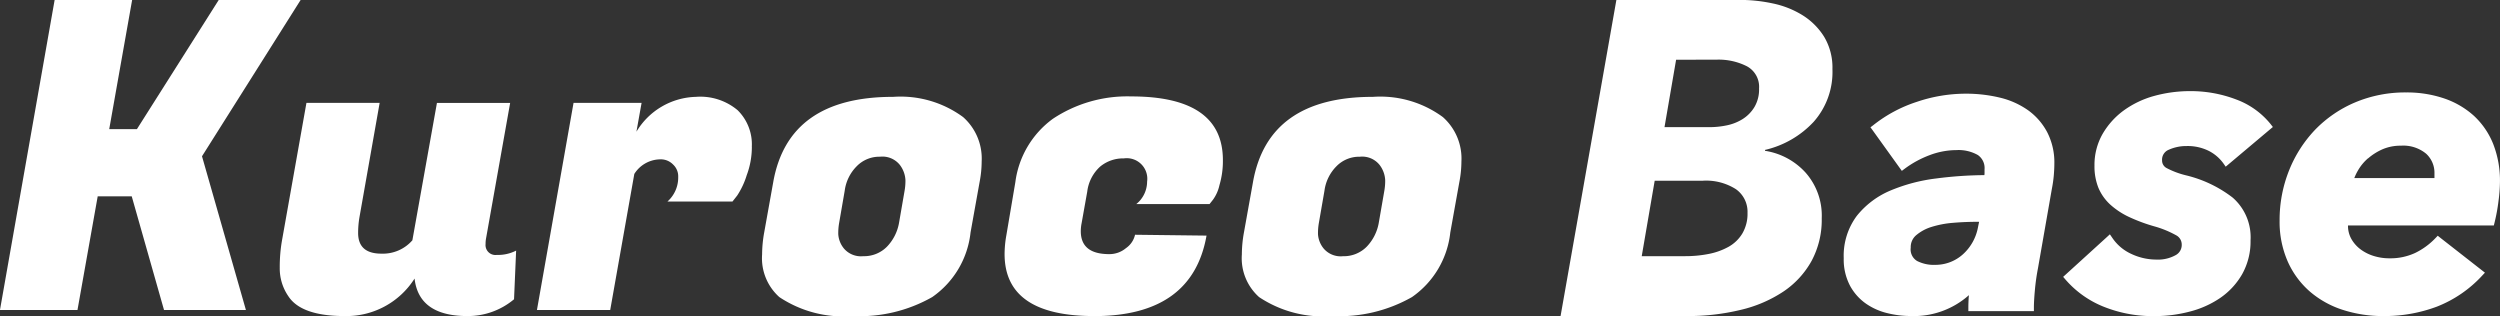 <svg xmlns="http://www.w3.org/2000/svg" width="120" height="15.173" viewBox="0 0 120 15.173">
  <rect x="0" y="0" width="120" height="15.173" fill="#333333" stroke="none"/>
  <g id="logo" transform="translate(-40 -40.585)">
    <g id="グループ_884" data-name="グループ 884" transform="translate(40 40.585)">
      <path id="パス_436" data-name="パス 436" d="M493.456-550.793l-4.733,7.5,2.108,7.379H486.9l-1.55-5.457h-1.633l-.971,5.457h-3.721l2.625-14.883h3.72l-1.1,6.2H485.6l3.927-6.2Zm8.88,11.7a.477.477,0,0,0,.135.4.476.476,0,0,0,.4.135,1.9,1.9,0,0,0,.93-.207l-.1,2.336a3.45,3.45,0,0,1-2.233.806q-2.336,0-2.542-1.8a3.87,3.87,0,0,1-3.349,1.8q-2.088,0-2.708-.951a2.346,2.346,0,0,1-.414-1.364,7.394,7.394,0,0,1,.124-1.406l1.157-6.511h3.514l-.971,5.5a4.519,4.519,0,0,0-.062.744q0,.992,1.116.992a1.875,1.875,0,0,0,1.488-.641L500-545.853h3.514l-1.158,6.511a1.506,1.506,0,0,0-.022.248Zm12.78-4.651a3.854,3.854,0,0,1-.248,1.364,3.785,3.785,0,0,1-.455.971l-.227.289h-3.122a1.537,1.537,0,0,0,.517-1.178.774.774,0,0,0-.247-.6.826.826,0,0,0-.641-.247,1.492,1.492,0,0,0-1.219.7l-1.157,6.531H504.8l1.757-9.942h3.266l-.248,1.385a3.428,3.428,0,0,1,2.853-1.674,2.781,2.781,0,0,1,2.005.641,2.3,2.3,0,0,1,.681,1.758Zm6.773-2.4a5.068,5.068,0,0,1,3.369.971,2.659,2.659,0,0,1,.889,2.129,5.27,5.27,0,0,1-.1.992l-.434,2.418a4.336,4.336,0,0,1-1.84,3.1,7.046,7.046,0,0,1-3.824.91,5.532,5.532,0,0,1-3.514-.91,2.5,2.5,0,0,1-.827-2.046,6.046,6.046,0,0,1,.1-1.054l.434-2.418q.723-4.092,5.745-4.093Zm.558,4.506a2.7,2.7,0,0,0,.041-.517,1.309,1.309,0,0,0-.269-.724,1.07,1.07,0,0,0-.951-.393,1.517,1.517,0,0,0-1.116.455,2.039,2.039,0,0,0-.579,1.178l-.268,1.55a2.839,2.839,0,0,0-.041.538,1.2,1.2,0,0,0,.269.682,1.072,1.072,0,0,0,.93.372,1.542,1.542,0,0,0,1.137-.455,2.192,2.192,0,0,0,.579-1.137Zm9.1,6.015q-4.3,0-4.3-2.977a5.21,5.21,0,0,1,.083-.889l.434-2.563a4.47,4.47,0,0,1,1.8-3.039,6.455,6.455,0,0,1,3.762-1.075q4.4,0,4.4,3.059a4.068,4.068,0,0,1-.165,1.2,1.871,1.871,0,0,1-.311.7l-.164.207h-3.515a1.391,1.391,0,0,0,.517-1.075.987.987,0,0,0-1.116-1.116,1.728,1.728,0,0,0-1.137.393,1.933,1.933,0,0,0-.62,1.2l-.269,1.509a2,2,0,0,0-.041.393q0,1.1,1.364,1.1a1.232,1.232,0,0,0,.806-.289,1.059,1.059,0,0,0,.434-.641l3.431.041q-.683,3.864-5.4,3.864Zm13.37-10.521a5.068,5.068,0,0,1,3.369.971,2.658,2.658,0,0,1,.889,2.129,5.271,5.271,0,0,1-.1.992l-.434,2.418a4.337,4.337,0,0,1-1.84,3.1,7.044,7.044,0,0,1-3.824.91,5.531,5.531,0,0,1-3.514-.91,2.5,2.5,0,0,1-.827-2.046,6.011,6.011,0,0,1,.1-1.054l.434-2.418q.723-4.092,5.746-4.093Zm.558,4.507a2.706,2.706,0,0,0,.041-.517,1.309,1.309,0,0,0-.269-.724,1.07,1.07,0,0,0-.951-.393,1.518,1.518,0,0,0-1.116.455,2.037,2.037,0,0,0-.579,1.178l-.269,1.55a2.836,2.836,0,0,0-.041.538,1.2,1.2,0,0,0,.269.682,1.072,1.072,0,0,0,.93.372,1.543,1.543,0,0,0,1.137-.455,2.194,2.194,0,0,0,.579-1.137Z" transform="translate(-479.027 550.794)" fill="#fff"/>
      <path id="パス_437" data-name="パス 437" d="M881-550.8a7.493,7.493,0,0,1,1.586.171,4.416,4.416,0,0,1,1.425.568,3.231,3.231,0,0,1,1.028,1.028,2.873,2.873,0,0,1,.4,1.554,3.605,3.605,0,0,1-.9,2.529,4.607,4.607,0,0,1-2.336,1.35v.043a3.311,3.311,0,0,1,1.94,1.039,3.111,3.111,0,0,1,.782,2.2,4.164,4.164,0,0,1-.482,2.036,4.239,4.239,0,0,1-1.339,1.468,6.293,6.293,0,0,1-2.057.889,10.753,10.753,0,0,1-2.615.3h-6.043l2.679-15.172Zm-4.093,8.679-.622,3.621h2.079a5.776,5.776,0,0,0,1.136-.107,3.213,3.213,0,0,0,.953-.343,1.791,1.791,0,0,0,.664-.643,1.868,1.868,0,0,0,.246-.986,1.327,1.327,0,0,0-.557-1.136,2.66,2.66,0,0,0-1.586-.407Zm1.028-5.808-.557,3.236h2.185a4,4,0,0,0,.8-.085,2.3,2.3,0,0,0,.761-.3,1.752,1.752,0,0,0,.568-.575,1.658,1.658,0,0,0,.225-.895,1.118,1.118,0,0,0-.579-1.064,2.986,2.986,0,0,0-1.457-.32Z" transform="translate(-797.482 550.796)" fill="#fff"/>
      <g id="グループ_881" data-name="グループ 881" transform="translate(88.489 4.497)">
        <path id="パス_438" data-name="パス 438" d="M953.509-525.335a3.053,3.053,0,0,0-.908-1.044,3.913,3.913,0,0,0-1.349-.608,6.919,6.919,0,0,0-1.676-.192,7.316,7.316,0,0,0-2.326.393,6.662,6.662,0,0,0-2.09,1.121l-.132.1.1.135,1.3,1.809.106.147.144-.108a4.848,4.848,0,0,1,1.186-.645,3.657,3.657,0,0,1,1.284-.244,1.884,1.884,0,0,1,1.034.236.758.758,0,0,1,.322.688v.177a.757.757,0,0,1-.008.1,18.808,18.808,0,0,0-2.3.159,8.272,8.272,0,0,0-2.212.582,4.1,4.1,0,0,0-1.61,1.213,3.2,3.2,0,0,0-.629,2.037,2.7,2.7,0,0,0,.3,1.314,2.5,2.5,0,0,0,.772.867,3.053,3.053,0,0,0,1.042.458,4.749,4.749,0,0,0,1.093.133,3.973,3.973,0,0,0,2.8-1c0,.026,0,.049-.006.075-.012.19-.019.364-.019.514v.177h3.146v-.177c0-.22.018-.505.049-.849a10.305,10.305,0,0,1,.145-1.024l.668-3.818a6.15,6.15,0,0,0,.091-.623c.019-.214.029-.419.029-.605A3.159,3.159,0,0,0,953.509-525.335Zm-5.427,6.374a1.774,1.774,0,0,1-.814-.187.644.644,0,0,1-.307-.639.746.746,0,0,1,.256-.594,2.091,2.091,0,0,1,.733-.4,4.686,4.686,0,0,1,1.05-.2c.4-.034.8-.049,1.186-.049h.057l-.053.26a2.313,2.313,0,0,1-.714,1.292,1.971,1.971,0,0,1-1.393.514Z" transform="translate(-943.735 527.179)" fill="#fff"/>
      </g>
      <g id="グループ_882" data-name="グループ 882" transform="translate(99.033 4.38)">
        <path id="パス_439" data-name="パス 439" d="M1003.858-524.471a.406.406,0,0,0,.228.37,4.049,4.049,0,0,0,.92.344,5.943,5.943,0,0,1,2.239,1.068,2.522,2.522,0,0,1,.859,2.052,3.207,3.207,0,0,1-.407,1.632,3.488,3.488,0,0,1-1.056,1.138,4.627,4.627,0,0,1-1.471.654,6.588,6.588,0,0,1-1.667.213,6.335,6.335,0,0,1-2.487-.466,4.768,4.768,0,0,1-1.795-1.288l-.112-.13.128-.116,1.966-1.789.149-.137.116.169a2.2,2.2,0,0,0,.92.775,2.827,2.827,0,0,0,1.193.269,1.748,1.748,0,0,0,.92-.209.55.55,0,0,0,.3-.5.5.5,0,0,0-.269-.458,4.8,4.8,0,0,0-1-.415,8.11,8.11,0,0,1-1.235-.452,3.658,3.658,0,0,1-.92-.6,2.311,2.311,0,0,1-.574-.808,2.764,2.764,0,0,1-.19-1.062,3,3,0,0,1,.387-1.523,3.69,3.69,0,0,1,1.012-1.127,4.54,4.54,0,0,1,1.463-.7,6.493,6.493,0,0,1,1.738-.232,6.1,6.1,0,0,1,2.2.4,3.817,3.817,0,0,1,1.657,1.186l.106.136-.132.11-1.985,1.671-.147.124-.11-.157a1.966,1.966,0,0,0-.7-.6,2.272,2.272,0,0,0-1.067-.234,2.046,2.046,0,0,0-.859.179A.511.511,0,0,0,1003.858-524.471Z" transform="translate(-999.111 527.793)" fill="#fff"/>
      </g>
      <g id="グループ_883" data-name="グループ 883" transform="translate(109.422 4.438)">
        <path id="パス_440" data-name="パス 440" d="M1063.919-525.02a3.729,3.729,0,0,0-.928-1.352,4.092,4.092,0,0,0-1.429-.832,5.557,5.557,0,0,0-1.817-.286,6.178,6.178,0,0,0-2.448.476,5.848,5.848,0,0,0-1.917,1.307,6.1,6.1,0,0,0-1.255,1.954,6.392,6.392,0,0,0-.457,2.416,4.733,4.733,0,0,0,.389,1.96,4.133,4.133,0,0,0,1.067,1.447,4.554,4.554,0,0,0,1.585.879,6.262,6.262,0,0,0,1.952.295,7.172,7.172,0,0,0,2.56-.454,5.855,5.855,0,0,0,2.171-1.488l.132-.141-.153-.12-1.987-1.553-.126-.1-.11.116a3.4,3.4,0,0,1-.972.71,2.83,2.83,0,0,1-1.24.258,2.524,2.524,0,0,1-.743-.11,2.086,2.086,0,0,1-.635-.317,1.622,1.622,0,0,1-.444-.5,1.282,1.282,0,0,1-.163-.649h7l.033-.133a8.443,8.443,0,0,0,.19-1.034,7.417,7.417,0,0,0,.071-.916A4.826,4.826,0,0,0,1063.919-525.02Zm-6,.692a2.73,2.73,0,0,1,.692-.435,2.18,2.18,0,0,1,.882-.171,1.717,1.717,0,0,1,1.208.385,1.242,1.242,0,0,1,.4.952v.216h-3.847a2.485,2.485,0,0,1,.186-.381,2.253,2.253,0,0,1,.473-.567Z" transform="translate(-1053.669 527.489)" fill="#fff"/>
      </g>
    </g>
  </g>
</svg>
